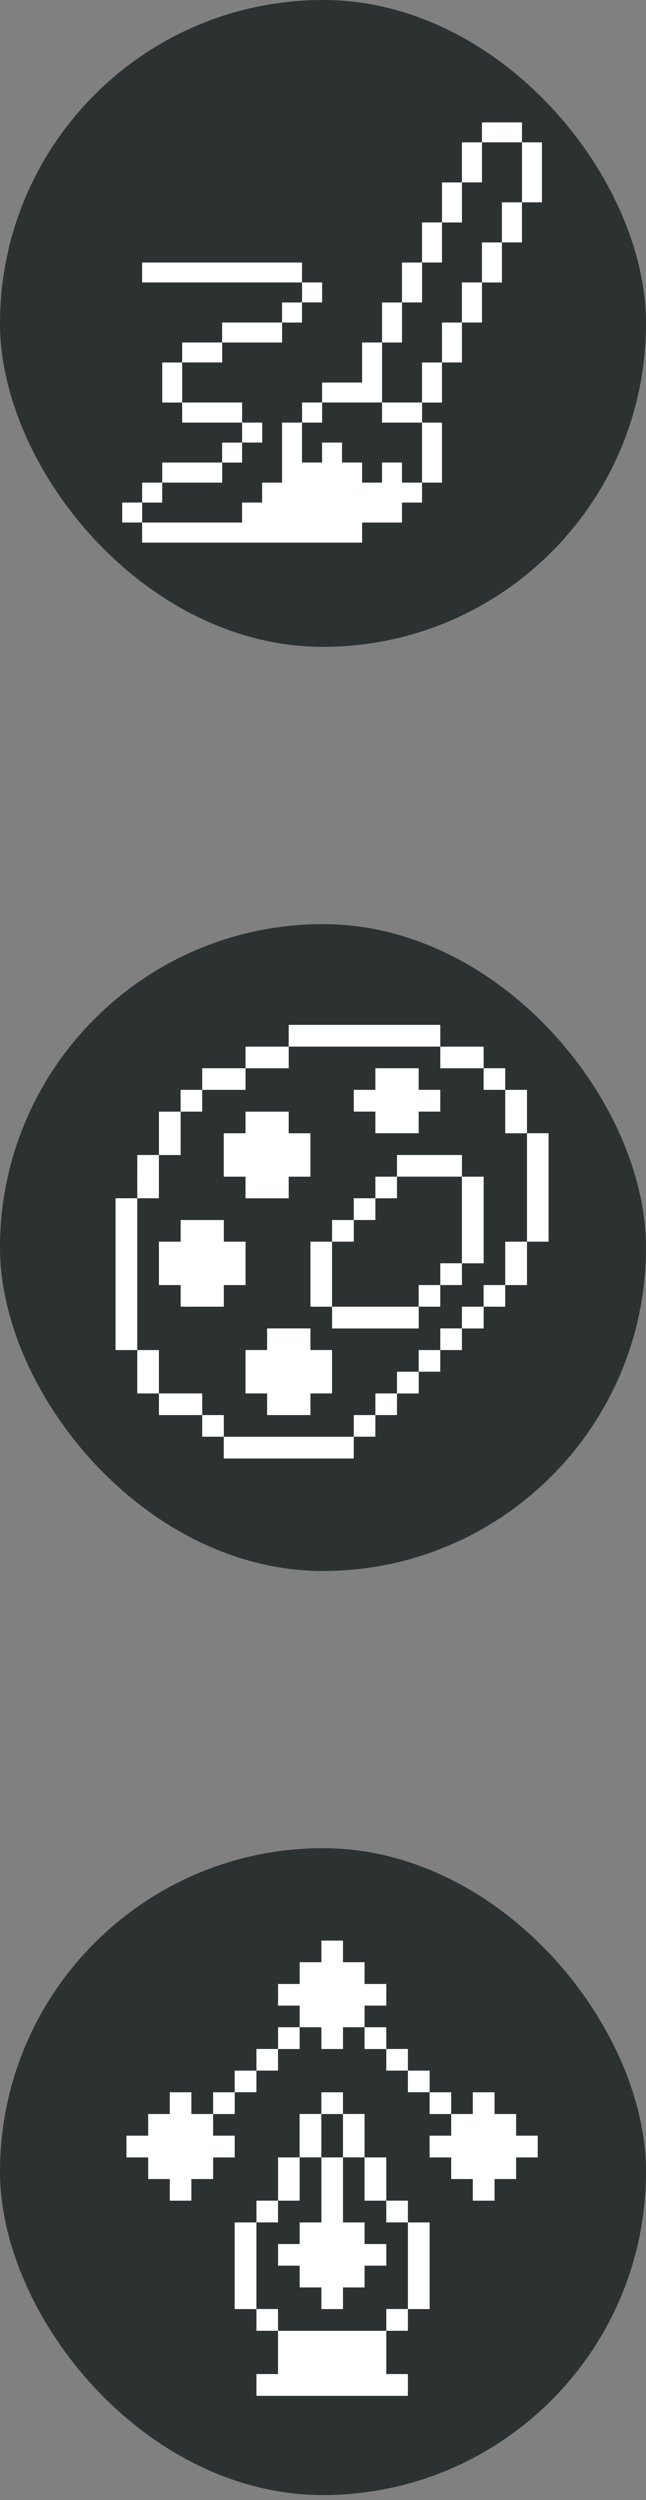 <?xml version="1.0" encoding="UTF-8"?> <svg xmlns="http://www.w3.org/2000/svg" width="37" height="143" viewBox="0 0 37 143" fill="none"><rect x="0" y="0" width="37" height="143" fill="#808080" stroke="none"/><rect x="37" y="142.715" width="37" height="37" rx="18.5" transform="rotate(-180 37 142.715)" fill="#2C3232"></rect><g clip-path="url(#clip0_225_10667)"><path d="M29.561 120.921H28.324V119.676H27.079V120.921H25.842V122.158H24.605V123.403H25.842V124.639H27.079V125.876H28.324V124.639H29.561V123.403H30.798V122.158H29.561V120.921Z" fill="white"></path><path d="M25.842 119.676H24.605V120.921H25.842V119.676Z" fill="white"></path><path d="M24.608 127.121H23.363V132.077H24.608V127.121Z" fill="white"></path><path d="M24.608 118.438H23.363V119.674H24.608V118.438Z" fill="white"></path><path d="M23.362 132.074H22.125V133.319H23.362V132.074Z" fill="white"></path><path d="M23.362 125.875H22.125V127.12H23.362V125.875Z" fill="white"></path><path d="M23.362 117.199H22.125V118.436H23.362V117.199Z" fill="white"></path><path d="M22.124 123.402H20.879V125.876H22.124V123.402Z" fill="white"></path><path d="M22.124 115.957H20.879V117.202H22.124V115.957Z" fill="white"></path><path d="M22.126 114.719V113.482H20.881V112.237H19.645V111H18.408V112.237H17.163V113.482H15.926V114.719H17.163V115.956H18.408V117.201H19.645V115.956H20.881V114.719H22.126Z" fill="white"></path><path d="M15.924 133.32V135.794H14.688V137.039H23.362V135.794H22.125V133.32H15.924Z" fill="white"></path><path d="M20.881 120.918H19.645V123.4H20.881V120.918Z" fill="white"></path><path d="M18.408 127.121H17.163V128.358H15.926V129.595H17.163V130.84H18.408V132.077H19.645V130.84H20.881V129.595H22.126V128.358H20.881V127.121H19.645V123.402H18.408V127.121Z" fill="white"></path><path d="M19.643 119.676H18.406V120.921H19.643V119.676Z" fill="white"></path><path d="M18.405 120.918H17.16V123.4H18.405V120.918Z" fill="white"></path><path d="M17.163 123.402H15.926V125.876H17.163V123.402Z" fill="white"></path><path d="M17.163 115.957H15.926V117.202H17.163V115.957Z" fill="white"></path><path d="M15.924 132.074H14.688V133.319H15.924V132.074Z" fill="white"></path><path d="M15.924 125.875H14.688V127.12H15.924V125.875Z" fill="white"></path><path d="M15.924 117.199H14.688V118.436H15.924V117.199Z" fill="white"></path><path d="M14.686 127.121H13.441V132.077H14.686V127.121Z" fill="white"></path><path d="M14.686 118.438H13.441V119.674H14.686V118.438Z" fill="white"></path><path d="M13.444 119.676H12.207V120.921H13.444V119.676Z" fill="white"></path><path d="M10.961 119.676H9.724V120.921H8.487V122.158H7.242V123.403H8.487V124.639H9.724V125.876H10.961V124.639H12.206V123.403H13.443V122.158H12.206V120.921H10.961V119.676Z" fill="white"></path></g><rect x="37" y="89.859" width="37" height="37" rx="18.5" transform="rotate(-180 37 89.859)" fill="#2C3232"></rect><g clip-path="url(#clip1_225_10667)"><path d="M31.42 64.82H30.184V71.021H31.42V64.82Z" fill="white"></path><path d="M30.183 71.023H28.938V73.505H30.183V71.023Z" fill="white"></path><path d="M30.183 62.34H28.938V64.822H30.183V62.34Z" fill="white"></path><path d="M28.936 73.504H27.699V74.741H28.936V73.504Z" fill="white"></path><path d="M28.936 61.102H27.699V62.338H28.936V61.102Z" fill="white"></path><path d="M27.702 74.742H26.457V75.987H27.702V74.742Z" fill="white"></path><path d="M27.702 67.305H26.457V72.26H27.702V67.305Z" fill="white"></path><path d="M26.456 75.984H25.219V77.221H26.456V75.984Z" fill="white"></path><path d="M26.456 72.258H25.219V73.503H26.456V72.258Z" fill="white"></path><path d="M27.701 59.867H25.219V61.104H27.701V59.867Z" fill="white"></path><path d="M25.217 77.223H23.98V78.46H25.217V77.223Z" fill="white"></path><path d="M25.217 73.504H23.98V74.741H25.217V73.504Z" fill="white"></path><path d="M26.457 66.066H22.738V67.303H26.457V66.066Z" fill="white"></path><path d="M23.983 78.461H22.738V79.706H23.983V78.461Z" fill="white"></path><path d="M22.737 79.703H21.5V80.94H22.737V79.703Z" fill="white"></path><path d="M23.983 74.742H19.02V75.987H23.983V74.742Z" fill="white"></path><path d="M22.737 67.305H21.5V68.541H22.737V67.305Z" fill="white"></path><path d="M21.499 64.82H23.98V63.583H25.217V62.338H23.98V61.102H21.499V62.338H20.262V63.583H21.499V64.82Z" fill="white"></path><path d="M21.499 80.941H20.262V82.178H21.499V80.941Z" fill="white"></path><path d="M21.499 68.539H20.262V69.784H21.499V68.539Z" fill="white"></path><path d="M20.265 69.785H19.02V71.022H20.265V69.785Z" fill="white"></path><path d="M20.262 82.18H12.816V83.425H20.262V82.18Z" fill="white"></path><path d="M19.018 71.023H17.781V74.742H19.018V71.023Z" fill="white"></path><path d="M25.218 58.621H16.535V59.866H25.218V58.621Z" fill="white"></path><path d="M17.781 75.984H15.299V77.221H14.062V79.703H15.299V80.94H17.781V79.703H19.018V77.221H17.781V75.984Z" fill="white"></path><path d="M16.536 59.867H14.062V61.104H16.536V59.867Z" fill="white"></path><path d="M14.061 68.541H16.535V67.305H17.78V64.823H16.535V63.586H14.061V64.823H12.816V67.305H14.061V68.541Z" fill="white"></path><path d="M10.347 74.741H12.82V73.504H14.065V71.022H12.82V69.785H10.347V71.022H9.102V73.504H10.347V74.741Z" fill="white"></path><path d="M14.064 61.102H11.582V62.338H14.064V61.102Z" fill="white"></path><path d="M12.819 80.941H11.582V82.178H12.819V80.941Z" fill="white"></path><path d="M11.583 79.703H9.102V80.94H11.583V79.703Z" fill="white"></path><path d="M11.581 62.34H10.344V63.585H11.581V62.34Z" fill="white"></path><path d="M10.347 63.586H9.102V66.068H10.347V63.586Z" fill="white"></path><path d="M9.1 77.223H7.863V79.704H9.1V77.223Z" fill="white"></path><path d="M9.1 66.066H7.863V68.54H9.1V66.066Z" fill="white"></path><path d="M7.862 68.539H6.617V77.222H7.862V68.539Z" fill="white"></path></g><rect x="37" y="37" width="37" height="37" rx="18.5" transform="rotate(-180 37 37)" fill="#2C3232"></rect><g clip-path="url(#clip2_225_10667)"><path d="M31.04 8.141H29.898V11.574H31.04V8.141Z" fill="white"></path><path d="M29.895 11.574H28.746V13.865H29.895V11.574Z" fill="white"></path><path d="M29.897 7H27.605V8.142H29.897V7Z" fill="white"></path><path d="M28.747 13.867H27.605V16.158H28.747V13.867Z" fill="white"></path><path d="M27.606 16.156H26.457V18.448H27.606V16.156Z" fill="white"></path><path d="M27.606 8.141H26.457V10.432H27.606V8.141Z" fill="white"></path><path d="M26.458 18.449H25.316V20.733H26.458V18.449Z" fill="white"></path><path d="M26.458 10.434H25.316V12.725H26.458V10.434Z" fill="white"></path><path d="M25.314 24.172H24.172V27.605H25.314V24.172Z" fill="white"></path><path d="M25.314 20.734H24.172V23.026H25.314V20.734Z" fill="white"></path><path d="M25.314 12.723H24.172V15.014H25.314V12.723Z" fill="white"></path><path d="M24.173 15.016H23.023V17.299H24.173V15.016Z" fill="white"></path><path d="M23.022 26.456H21.881V27.605H20.739V26.456H19.589V25.314H18.447V26.456H17.298V24.172H16.156V27.605H15.014V28.747H13.865V29.889H8.141V31.038H20.739V29.889H23.022V28.747H24.172V27.605H23.022V26.456Z" fill="white"></path><path d="M24.174 23.023H21.883V24.173H24.174V23.023Z" fill="white"></path><path d="M23.025 17.301H21.883V19.592H23.025V17.301Z" fill="white"></path><path d="M21.882 23.023V19.59H20.74V21.881H18.449V23.023H21.882Z" fill="white"></path><path d="M18.45 23.023H17.301V24.173H18.45V23.023Z" fill="white"></path><path d="M18.45 16.156H17.301V17.298H18.45V16.156Z" fill="white"></path><path d="M17.298 17.301H16.156V18.45H17.298V17.301Z" fill="white"></path><path d="M17.298 15.016H8.141V16.157H17.298V15.016Z" fill="white"></path><path d="M15.017 24.172H13.867V25.314H15.017V24.172Z" fill="white"></path><path d="M16.156 18.449H12.723V19.591H16.156V18.449Z" fill="white"></path><path d="M13.864 25.316H12.723V26.458H13.864V25.316Z" fill="white"></path><path d="M13.867 23.023H10.434V24.173H13.867V23.023Z" fill="white"></path><path d="M12.725 19.59H10.434V20.732H12.725V19.59Z" fill="white"></path><path d="M12.726 26.457H9.293V27.606H12.726V26.457Z" fill="white"></path><path d="M10.435 20.734H9.293V23.026H10.435V20.734Z" fill="white"></path><path d="M9.29 27.605H8.141V28.747H9.29V27.605Z" fill="white"></path><path d="M8.142 28.746H7V29.888H8.142V28.746Z" fill="white"></path></g><defs><clipPath id="clip0_225_10667"><rect width="26.039" height="26.039" fill="white" transform="translate(6 111)"></rect></clipPath><clipPath id="clip1_225_10667"><rect width="26.039" height="26.039" fill="white" transform="translate(6 58.004)"></rect></clipPath><clipPath id="clip2_225_10667"><rect width="24.039" height="24.039" fill="white" transform="translate(7 7)"></rect></clipPath></defs></svg> 